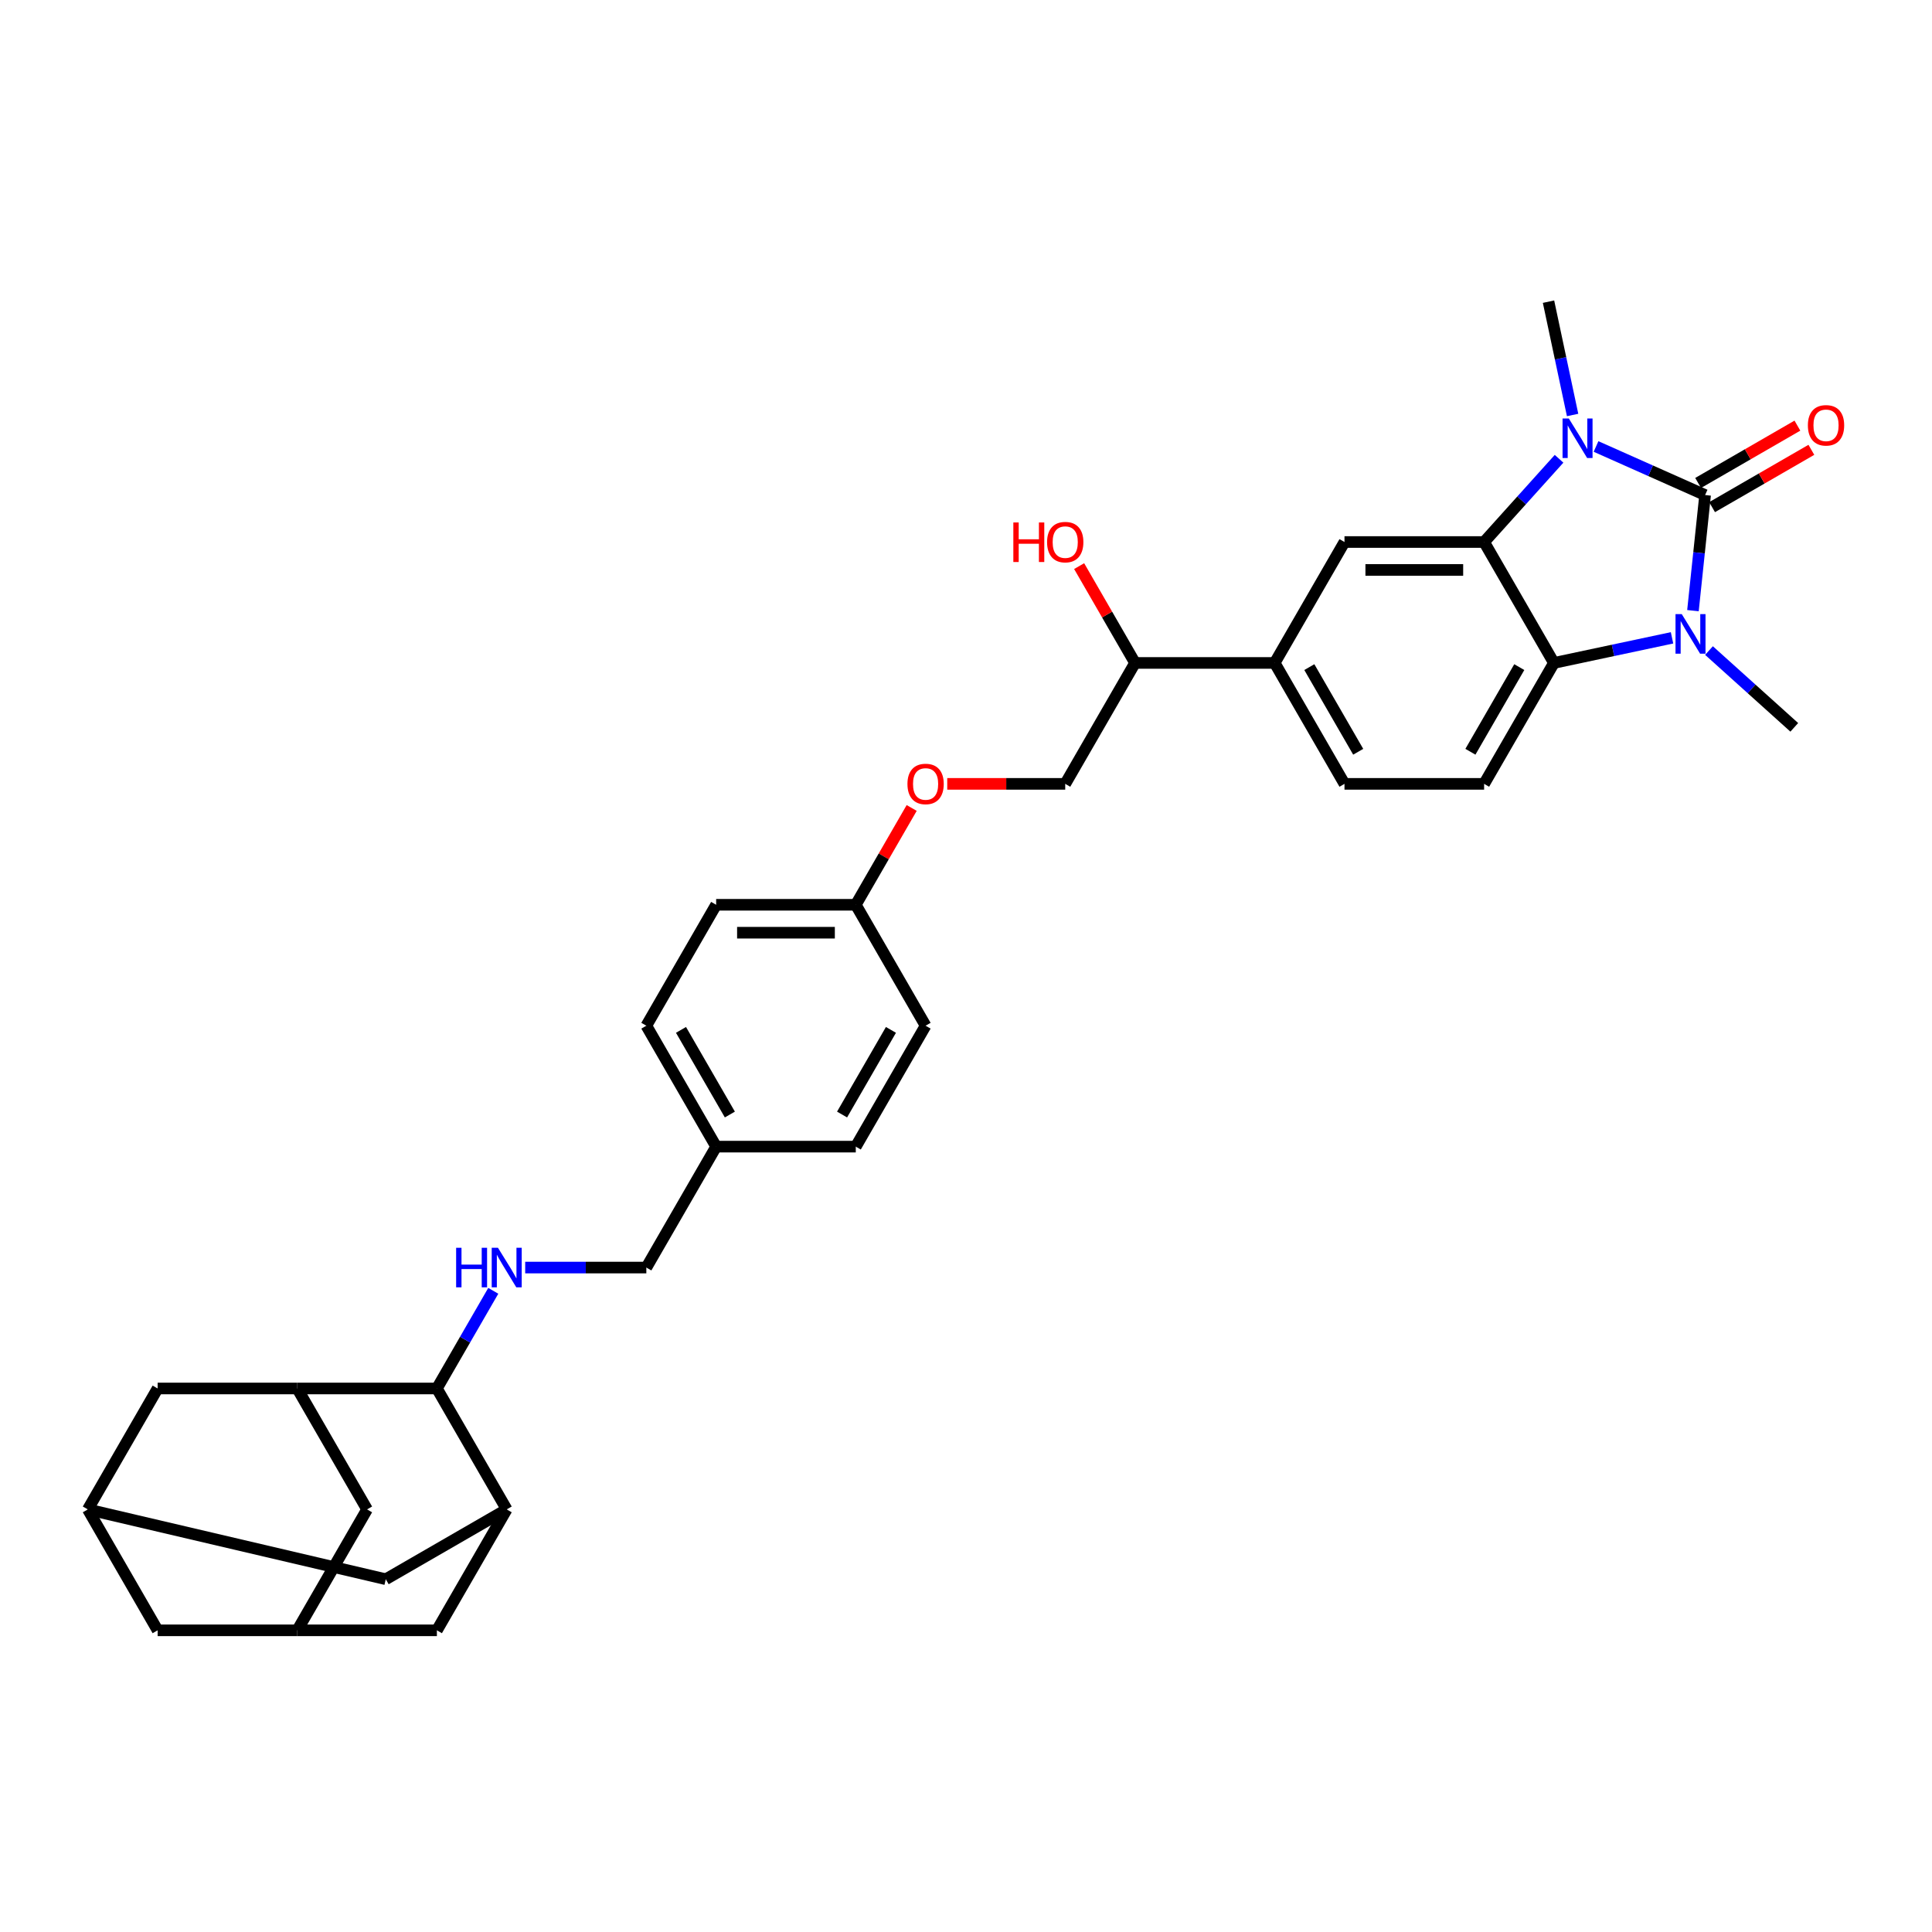 <?xml version='1.0' encoding='iso-8859-1'?>
<svg version='1.1' baseProfile='full'
              xmlns='http://www.w3.org/2000/svg'
                      xmlns:rdkit='http://www.rdkit.org/xml'
                      xmlns:xlink='http://www.w3.org/1999/xlink'
                  xml:space='preserve'
width='1000px' height='1000px' viewBox='0 0 1000 1000'>
<!-- END OF HEADER -->
<rect style='opacity:1.0;fill:#FFFFFF;stroke:none' width='1000' height='1000' x='0' y='0'> </rect>
<path class='bond-0' d='M 882.56,256.235 L 854.333,243.667' style='fill:none;fill-rule:evenodd;stroke:#000000;stroke-width:6px;stroke-linecap:butt;stroke-linejoin:miter;stroke-opacity:1' />
<path class='bond-0' d='M 854.333,243.667 L 826.105,231.099' style='fill:none;fill-rule:evenodd;stroke:#0000FF;stroke-width:6px;stroke-linecap:butt;stroke-linejoin:miter;stroke-opacity:1' />
<path class='bond-1' d='M 882.56,256.235 L 879.416,286.153' style='fill:none;fill-rule:evenodd;stroke:#000000;stroke-width:6px;stroke-linecap:butt;stroke-linejoin:miter;stroke-opacity:1' />
<path class='bond-1' d='M 879.416,286.153 L 876.271,316.07' style='fill:none;fill-rule:evenodd;stroke:#0000FF;stroke-width:6px;stroke-linecap:butt;stroke-linejoin:miter;stroke-opacity:1' />
<path class='bond-11' d='M 886.174,262.494 L 911.868,247.659' style='fill:none;fill-rule:evenodd;stroke:#000000;stroke-width:6px;stroke-linecap:butt;stroke-linejoin:miter;stroke-opacity:1' />
<path class='bond-11' d='M 911.868,247.659 L 937.561,232.825' style='fill:none;fill-rule:evenodd;stroke:#FF0000;stroke-width:6px;stroke-linecap:butt;stroke-linejoin:miter;stroke-opacity:1' />
<path class='bond-11' d='M 878.947,249.976 L 904.641,235.141' style='fill:none;fill-rule:evenodd;stroke:#000000;stroke-width:6px;stroke-linecap:butt;stroke-linejoin:miter;stroke-opacity:1' />
<path class='bond-11' d='M 904.641,235.141 L 930.334,220.307' style='fill:none;fill-rule:evenodd;stroke:#FF0000;stroke-width:6px;stroke-linecap:butt;stroke-linejoin:miter;stroke-opacity:1' />
<path class='bond-2' d='M 806.968,237.466 L 787.572,259.007' style='fill:none;fill-rule:evenodd;stroke:#0000FF;stroke-width:6px;stroke-linecap:butt;stroke-linejoin:miter;stroke-opacity:1' />
<path class='bond-2' d='M 787.572,259.007 L 768.177,280.548' style='fill:none;fill-rule:evenodd;stroke:#000000;stroke-width:6px;stroke-linecap:butt;stroke-linejoin:miter;stroke-opacity:1' />
<path class='bond-24' d='M 813.977,214.798 L 807.744,185.472' style='fill:none;fill-rule:evenodd;stroke:#0000FF;stroke-width:6px;stroke-linecap:butt;stroke-linejoin:miter;stroke-opacity:1' />
<path class='bond-24' d='M 807.744,185.472 L 801.51,156.146' style='fill:none;fill-rule:evenodd;stroke:#000000;stroke-width:6px;stroke-linecap:butt;stroke-linejoin:miter;stroke-opacity:1' />
<path class='bond-3' d='M 865.437,330.145 L 834.875,336.641' style='fill:none;fill-rule:evenodd;stroke:#0000FF;stroke-width:6px;stroke-linecap:butt;stroke-linejoin:miter;stroke-opacity:1' />
<path class='bond-3' d='M 834.875,336.641 L 804.313,343.137' style='fill:none;fill-rule:evenodd;stroke:#000000;stroke-width:6px;stroke-linecap:butt;stroke-linejoin:miter;stroke-opacity:1' />
<path class='bond-25' d='M 884.575,336.727 L 906.645,356.599' style='fill:none;fill-rule:evenodd;stroke:#0000FF;stroke-width:6px;stroke-linecap:butt;stroke-linejoin:miter;stroke-opacity:1' />
<path class='bond-25' d='M 906.645,356.599 L 928.715,376.471' style='fill:none;fill-rule:evenodd;stroke:#000000;stroke-width:6px;stroke-linecap:butt;stroke-linejoin:miter;stroke-opacity:1' />
<path class='bond-6' d='M 768.177,280.548 L 695.905,280.548' style='fill:none;fill-rule:evenodd;stroke:#000000;stroke-width:6px;stroke-linecap:butt;stroke-linejoin:miter;stroke-opacity:1' />
<path class='bond-6' d='M 757.336,295.002 L 706.746,295.002' style='fill:none;fill-rule:evenodd;stroke:#000000;stroke-width:6px;stroke-linecap:butt;stroke-linejoin:miter;stroke-opacity:1' />
<path class='bond-33' d='M 768.177,280.548 L 804.313,343.137' style='fill:none;fill-rule:evenodd;stroke:#000000;stroke-width:6px;stroke-linecap:butt;stroke-linejoin:miter;stroke-opacity:1' />
<path class='bond-9' d='M 804.313,343.137 L 768.177,405.727' style='fill:none;fill-rule:evenodd;stroke:#000000;stroke-width:6px;stroke-linecap:butt;stroke-linejoin:miter;stroke-opacity:1' />
<path class='bond-9' d='M 786.375,345.298 L 761.079,389.111' style='fill:none;fill-rule:evenodd;stroke:#000000;stroke-width:6px;stroke-linecap:butt;stroke-linejoin:miter;stroke-opacity:1' />
<path class='bond-4' d='M 262.271,781.264 L 226.135,718.675' style='fill:none;fill-rule:evenodd;stroke:#000000;stroke-width:6px;stroke-linecap:butt;stroke-linejoin:miter;stroke-opacity:1' />
<path class='bond-15' d='M 262.271,781.264 L 226.135,843.854' style='fill:none;fill-rule:evenodd;stroke:#000000;stroke-width:6px;stroke-linecap:butt;stroke-linejoin:miter;stroke-opacity:1' />
<path class='bond-17' d='M 262.271,781.264 L 199.682,817.401' style='fill:none;fill-rule:evenodd;stroke:#000000;stroke-width:6px;stroke-linecap:butt;stroke-linejoin:miter;stroke-opacity:1' />
<path class='bond-5' d='M 153.863,718.675 L 226.135,718.675' style='fill:none;fill-rule:evenodd;stroke:#000000;stroke-width:6px;stroke-linecap:butt;stroke-linejoin:miter;stroke-opacity:1' />
<path class='bond-14' d='M 153.863,718.675 L 189.999,781.264' style='fill:none;fill-rule:evenodd;stroke:#000000;stroke-width:6px;stroke-linecap:butt;stroke-linejoin:miter;stroke-opacity:1' />
<path class='bond-16' d='M 153.863,718.675 L 81.591,718.675' style='fill:none;fill-rule:evenodd;stroke:#000000;stroke-width:6px;stroke-linecap:butt;stroke-linejoin:miter;stroke-opacity:1' />
<path class='bond-10' d='M 695.905,280.548 L 659.769,343.137' style='fill:none;fill-rule:evenodd;stroke:#000000;stroke-width:6px;stroke-linecap:butt;stroke-linejoin:miter;stroke-opacity:1' />
<path class='bond-7' d='M 226.135,718.675 L 240.727,693.4' style='fill:none;fill-rule:evenodd;stroke:#000000;stroke-width:6px;stroke-linecap:butt;stroke-linejoin:miter;stroke-opacity:1' />
<path class='bond-7' d='M 240.727,693.4 L 255.32,668.126' style='fill:none;fill-rule:evenodd;stroke:#0000FF;stroke-width:6px;stroke-linecap:butt;stroke-linejoin:miter;stroke-opacity:1' />
<path class='bond-8' d='M 271.84,656.085 L 303.192,656.085' style='fill:none;fill-rule:evenodd;stroke:#0000FF;stroke-width:6px;stroke-linecap:butt;stroke-linejoin:miter;stroke-opacity:1' />
<path class='bond-8' d='M 303.192,656.085 L 334.543,656.085' style='fill:none;fill-rule:evenodd;stroke:#000000;stroke-width:6px;stroke-linecap:butt;stroke-linejoin:miter;stroke-opacity:1' />
<path class='bond-18' d='M 768.177,405.727 L 695.905,405.727' style='fill:none;fill-rule:evenodd;stroke:#000000;stroke-width:6px;stroke-linecap:butt;stroke-linejoin:miter;stroke-opacity:1' />
<path class='bond-20' d='M 659.769,343.137 L 587.496,343.137' style='fill:none;fill-rule:evenodd;stroke:#000000;stroke-width:6px;stroke-linecap:butt;stroke-linejoin:miter;stroke-opacity:1' />
<path class='bond-34' d='M 659.769,343.137 L 695.905,405.727' style='fill:none;fill-rule:evenodd;stroke:#000000;stroke-width:6px;stroke-linecap:butt;stroke-linejoin:miter;stroke-opacity:1' />
<path class='bond-34' d='M 677.707,345.298 L 703.002,389.111' style='fill:none;fill-rule:evenodd;stroke:#000000;stroke-width:6px;stroke-linecap:butt;stroke-linejoin:miter;stroke-opacity:1' />
<path class='bond-12' d='M 153.863,843.854 L 189.999,781.264' style='fill:none;fill-rule:evenodd;stroke:#000000;stroke-width:6px;stroke-linecap:butt;stroke-linejoin:miter;stroke-opacity:1' />
<path class='bond-37' d='M 153.863,843.854 L 226.135,843.854' style='fill:none;fill-rule:evenodd;stroke:#000000;stroke-width:6px;stroke-linecap:butt;stroke-linejoin:miter;stroke-opacity:1' />
<path class='bond-38' d='M 153.863,843.854 L 81.591,843.854' style='fill:none;fill-rule:evenodd;stroke:#000000;stroke-width:6px;stroke-linecap:butt;stroke-linejoin:miter;stroke-opacity:1' />
<path class='bond-13' d='M 45.455,781.264 L 81.591,718.675' style='fill:none;fill-rule:evenodd;stroke:#000000;stroke-width:6px;stroke-linecap:butt;stroke-linejoin:miter;stroke-opacity:1' />
<path class='bond-19' d='M 45.455,781.264 L 81.591,843.854' style='fill:none;fill-rule:evenodd;stroke:#000000;stroke-width:6px;stroke-linecap:butt;stroke-linejoin:miter;stroke-opacity:1' />
<path class='bond-36' d='M 45.455,781.264 L 199.682,817.401' style='fill:none;fill-rule:evenodd;stroke:#000000;stroke-width:6px;stroke-linecap:butt;stroke-linejoin:miter;stroke-opacity:1' />
<path class='bond-21' d='M 587.496,343.137 L 551.36,405.727' style='fill:none;fill-rule:evenodd;stroke:#000000;stroke-width:6px;stroke-linecap:butt;stroke-linejoin:miter;stroke-opacity:1' />
<path class='bond-32' d='M 587.496,343.137 L 573.029,318.08' style='fill:none;fill-rule:evenodd;stroke:#000000;stroke-width:6px;stroke-linecap:butt;stroke-linejoin:miter;stroke-opacity:1' />
<path class='bond-32' d='M 573.029,318.08 L 558.562,293.022' style='fill:none;fill-rule:evenodd;stroke:#FF0000;stroke-width:6px;stroke-linecap:butt;stroke-linejoin:miter;stroke-opacity:1' />
<path class='bond-22' d='M 551.36,405.727 L 520.825,405.727' style='fill:none;fill-rule:evenodd;stroke:#000000;stroke-width:6px;stroke-linecap:butt;stroke-linejoin:miter;stroke-opacity:1' />
<path class='bond-22' d='M 520.825,405.727 L 490.29,405.727' style='fill:none;fill-rule:evenodd;stroke:#FF0000;stroke-width:6px;stroke-linecap:butt;stroke-linejoin:miter;stroke-opacity:1' />
<path class='bond-26' d='M 471.886,418.201 L 457.419,443.259' style='fill:none;fill-rule:evenodd;stroke:#FF0000;stroke-width:6px;stroke-linecap:butt;stroke-linejoin:miter;stroke-opacity:1' />
<path class='bond-26' d='M 457.419,443.259 L 442.952,468.316' style='fill:none;fill-rule:evenodd;stroke:#000000;stroke-width:6px;stroke-linecap:butt;stroke-linejoin:miter;stroke-opacity:1' />
<path class='bond-23' d='M 334.543,656.085 L 370.68,593.496' style='fill:none;fill-rule:evenodd;stroke:#000000;stroke-width:6px;stroke-linecap:butt;stroke-linejoin:miter;stroke-opacity:1' />
<path class='bond-28' d='M 442.952,468.316 L 370.68,468.316' style='fill:none;fill-rule:evenodd;stroke:#000000;stroke-width:6px;stroke-linecap:butt;stroke-linejoin:miter;stroke-opacity:1' />
<path class='bond-28' d='M 432.111,482.771 L 381.52,482.771' style='fill:none;fill-rule:evenodd;stroke:#000000;stroke-width:6px;stroke-linecap:butt;stroke-linejoin:miter;stroke-opacity:1' />
<path class='bond-29' d='M 442.952,468.316 L 479.088,530.906' style='fill:none;fill-rule:evenodd;stroke:#000000;stroke-width:6px;stroke-linecap:butt;stroke-linejoin:miter;stroke-opacity:1' />
<path class='bond-27' d='M 370.68,593.496 L 442.952,593.496' style='fill:none;fill-rule:evenodd;stroke:#000000;stroke-width:6px;stroke-linecap:butt;stroke-linejoin:miter;stroke-opacity:1' />
<path class='bond-35' d='M 370.68,593.496 L 334.543,530.906' style='fill:none;fill-rule:evenodd;stroke:#000000;stroke-width:6px;stroke-linecap:butt;stroke-linejoin:miter;stroke-opacity:1' />
<path class='bond-35' d='M 377.777,576.88 L 352.482,533.067' style='fill:none;fill-rule:evenodd;stroke:#000000;stroke-width:6px;stroke-linecap:butt;stroke-linejoin:miter;stroke-opacity:1' />
<path class='bond-31' d='M 370.68,468.316 L 334.543,530.906' style='fill:none;fill-rule:evenodd;stroke:#000000;stroke-width:6px;stroke-linecap:butt;stroke-linejoin:miter;stroke-opacity:1' />
<path class='bond-30' d='M 479.088,530.906 L 442.952,593.496' style='fill:none;fill-rule:evenodd;stroke:#000000;stroke-width:6px;stroke-linecap:butt;stroke-linejoin:miter;stroke-opacity:1' />
<path class='bond-30' d='M 461.15,533.067 L 435.854,576.88' style='fill:none;fill-rule:evenodd;stroke:#000000;stroke-width:6px;stroke-linecap:butt;stroke-linejoin:miter;stroke-opacity:1' />
<path  class='atom-1' d='M 812.012 216.605
L 818.719 227.446
Q 819.384 228.516, 820.454 230.453
Q 821.523 232.389, 821.581 232.505
L 821.581 216.605
L 824.299 216.605
L 824.299 237.073
L 821.494 237.073
L 814.296 225.22
Q 813.458 223.832, 812.562 222.242
Q 811.694 220.652, 811.434 220.161
L 811.434 237.073
L 808.774 237.073
L 808.774 216.605
L 812.012 216.605
' fill='#0000FF'/>
<path  class='atom-2' d='M 870.482 317.877
L 877.189 328.718
Q 877.853 329.788, 878.923 331.725
Q 879.993 333.662, 880.051 333.777
L 880.051 317.877
L 882.768 317.877
L 882.768 338.345
L 879.964 338.345
L 872.766 326.492
Q 871.927 325.104, 871.031 323.514
Q 870.164 321.925, 869.904 321.433
L 869.904 338.345
L 867.244 338.345
L 867.244 317.877
L 870.482 317.877
' fill='#0000FF'/>
<path  class='atom-9' d='M 236.094 645.851
L 238.87 645.851
L 238.87 654.553
L 249.335 654.553
L 249.335 645.851
L 252.11 645.851
L 252.11 666.319
L 249.335 666.319
L 249.335 656.866
L 238.87 656.866
L 238.87 666.319
L 236.094 666.319
L 236.094 645.851
' fill='#0000FF'/>
<path  class='atom-9' d='M 257.747 645.851
L 264.454 656.692
Q 265.119 657.762, 266.188 659.699
Q 267.258 661.636, 267.316 661.751
L 267.316 645.851
L 270.033 645.851
L 270.033 666.319
L 267.229 666.319
L 260.031 654.466
Q 259.192 653.079, 258.296 651.489
Q 257.429 649.899, 257.169 649.407
L 257.169 666.319
L 254.509 666.319
L 254.509 645.851
L 257.747 645.851
' fill='#0000FF'/>
<path  class='atom-12' d='M 935.755 220.156
Q 935.755 215.242, 938.183 212.496
Q 940.611 209.749, 945.15 209.749
Q 949.689 209.749, 952.117 212.496
Q 954.545 215.242, 954.545 220.156
Q 954.545 225.129, 952.088 227.962
Q 949.631 230.766, 945.15 230.766
Q 940.64 230.766, 938.183 227.962
Q 935.755 225.158, 935.755 220.156
M 945.15 228.453
Q 948.272 228.453, 949.949 226.372
Q 951.655 224.261, 951.655 220.156
Q 951.655 216.138, 949.949 214.114
Q 948.272 212.062, 945.15 212.062
Q 942.028 212.062, 940.322 214.086
Q 938.646 216.109, 938.646 220.156
Q 938.646 224.29, 940.322 226.372
Q 942.028 228.453, 945.15 228.453
' fill='#FF0000'/>
<path  class='atom-23' d='M 469.693 405.785
Q 469.693 400.87, 472.121 398.124
Q 474.549 395.377, 479.088 395.377
Q 483.627 395.377, 486.055 398.124
Q 488.483 400.87, 488.483 405.785
Q 488.483 410.757, 486.026 413.59
Q 483.569 416.394, 479.088 416.394
Q 474.578 416.394, 472.121 413.59
Q 469.693 410.786, 469.693 405.785
M 479.088 414.082
Q 482.21 414.082, 483.887 412
Q 485.592 409.89, 485.592 405.785
Q 485.592 401.766, 483.887 399.743
Q 482.21 397.69, 479.088 397.69
Q 475.966 397.69, 474.26 399.714
Q 472.583 401.737, 472.583 405.785
Q 472.583 409.919, 474.26 412
Q 475.966 414.082, 479.088 414.082
' fill='#FF0000'/>
<path  class='atom-33' d='M 524.504 270.43
L 527.279 270.43
L 527.279 279.131
L 537.744 279.131
L 537.744 270.43
L 540.519 270.43
L 540.519 290.897
L 537.744 290.897
L 537.744 281.444
L 527.279 281.444
L 527.279 290.897
L 524.504 290.897
L 524.504 270.43
' fill='#FF0000'/>
<path  class='atom-33' d='M 541.965 280.605
Q 541.965 275.691, 544.393 272.945
Q 546.822 270.198, 551.36 270.198
Q 555.899 270.198, 558.327 272.945
Q 560.756 275.691, 560.756 280.605
Q 560.756 285.578, 558.298 288.411
Q 555.841 291.215, 551.36 291.215
Q 546.85 291.215, 544.393 288.411
Q 541.965 285.607, 541.965 280.605
M 551.36 288.902
Q 554.482 288.902, 556.159 286.821
Q 557.865 284.711, 557.865 280.605
Q 557.865 276.587, 556.159 274.564
Q 554.482 272.511, 551.36 272.511
Q 548.238 272.511, 546.532 274.535
Q 544.856 276.558, 544.856 280.605
Q 544.856 284.739, 546.532 286.821
Q 548.238 288.902, 551.36 288.902
' fill='#FF0000'/>
</svg>
